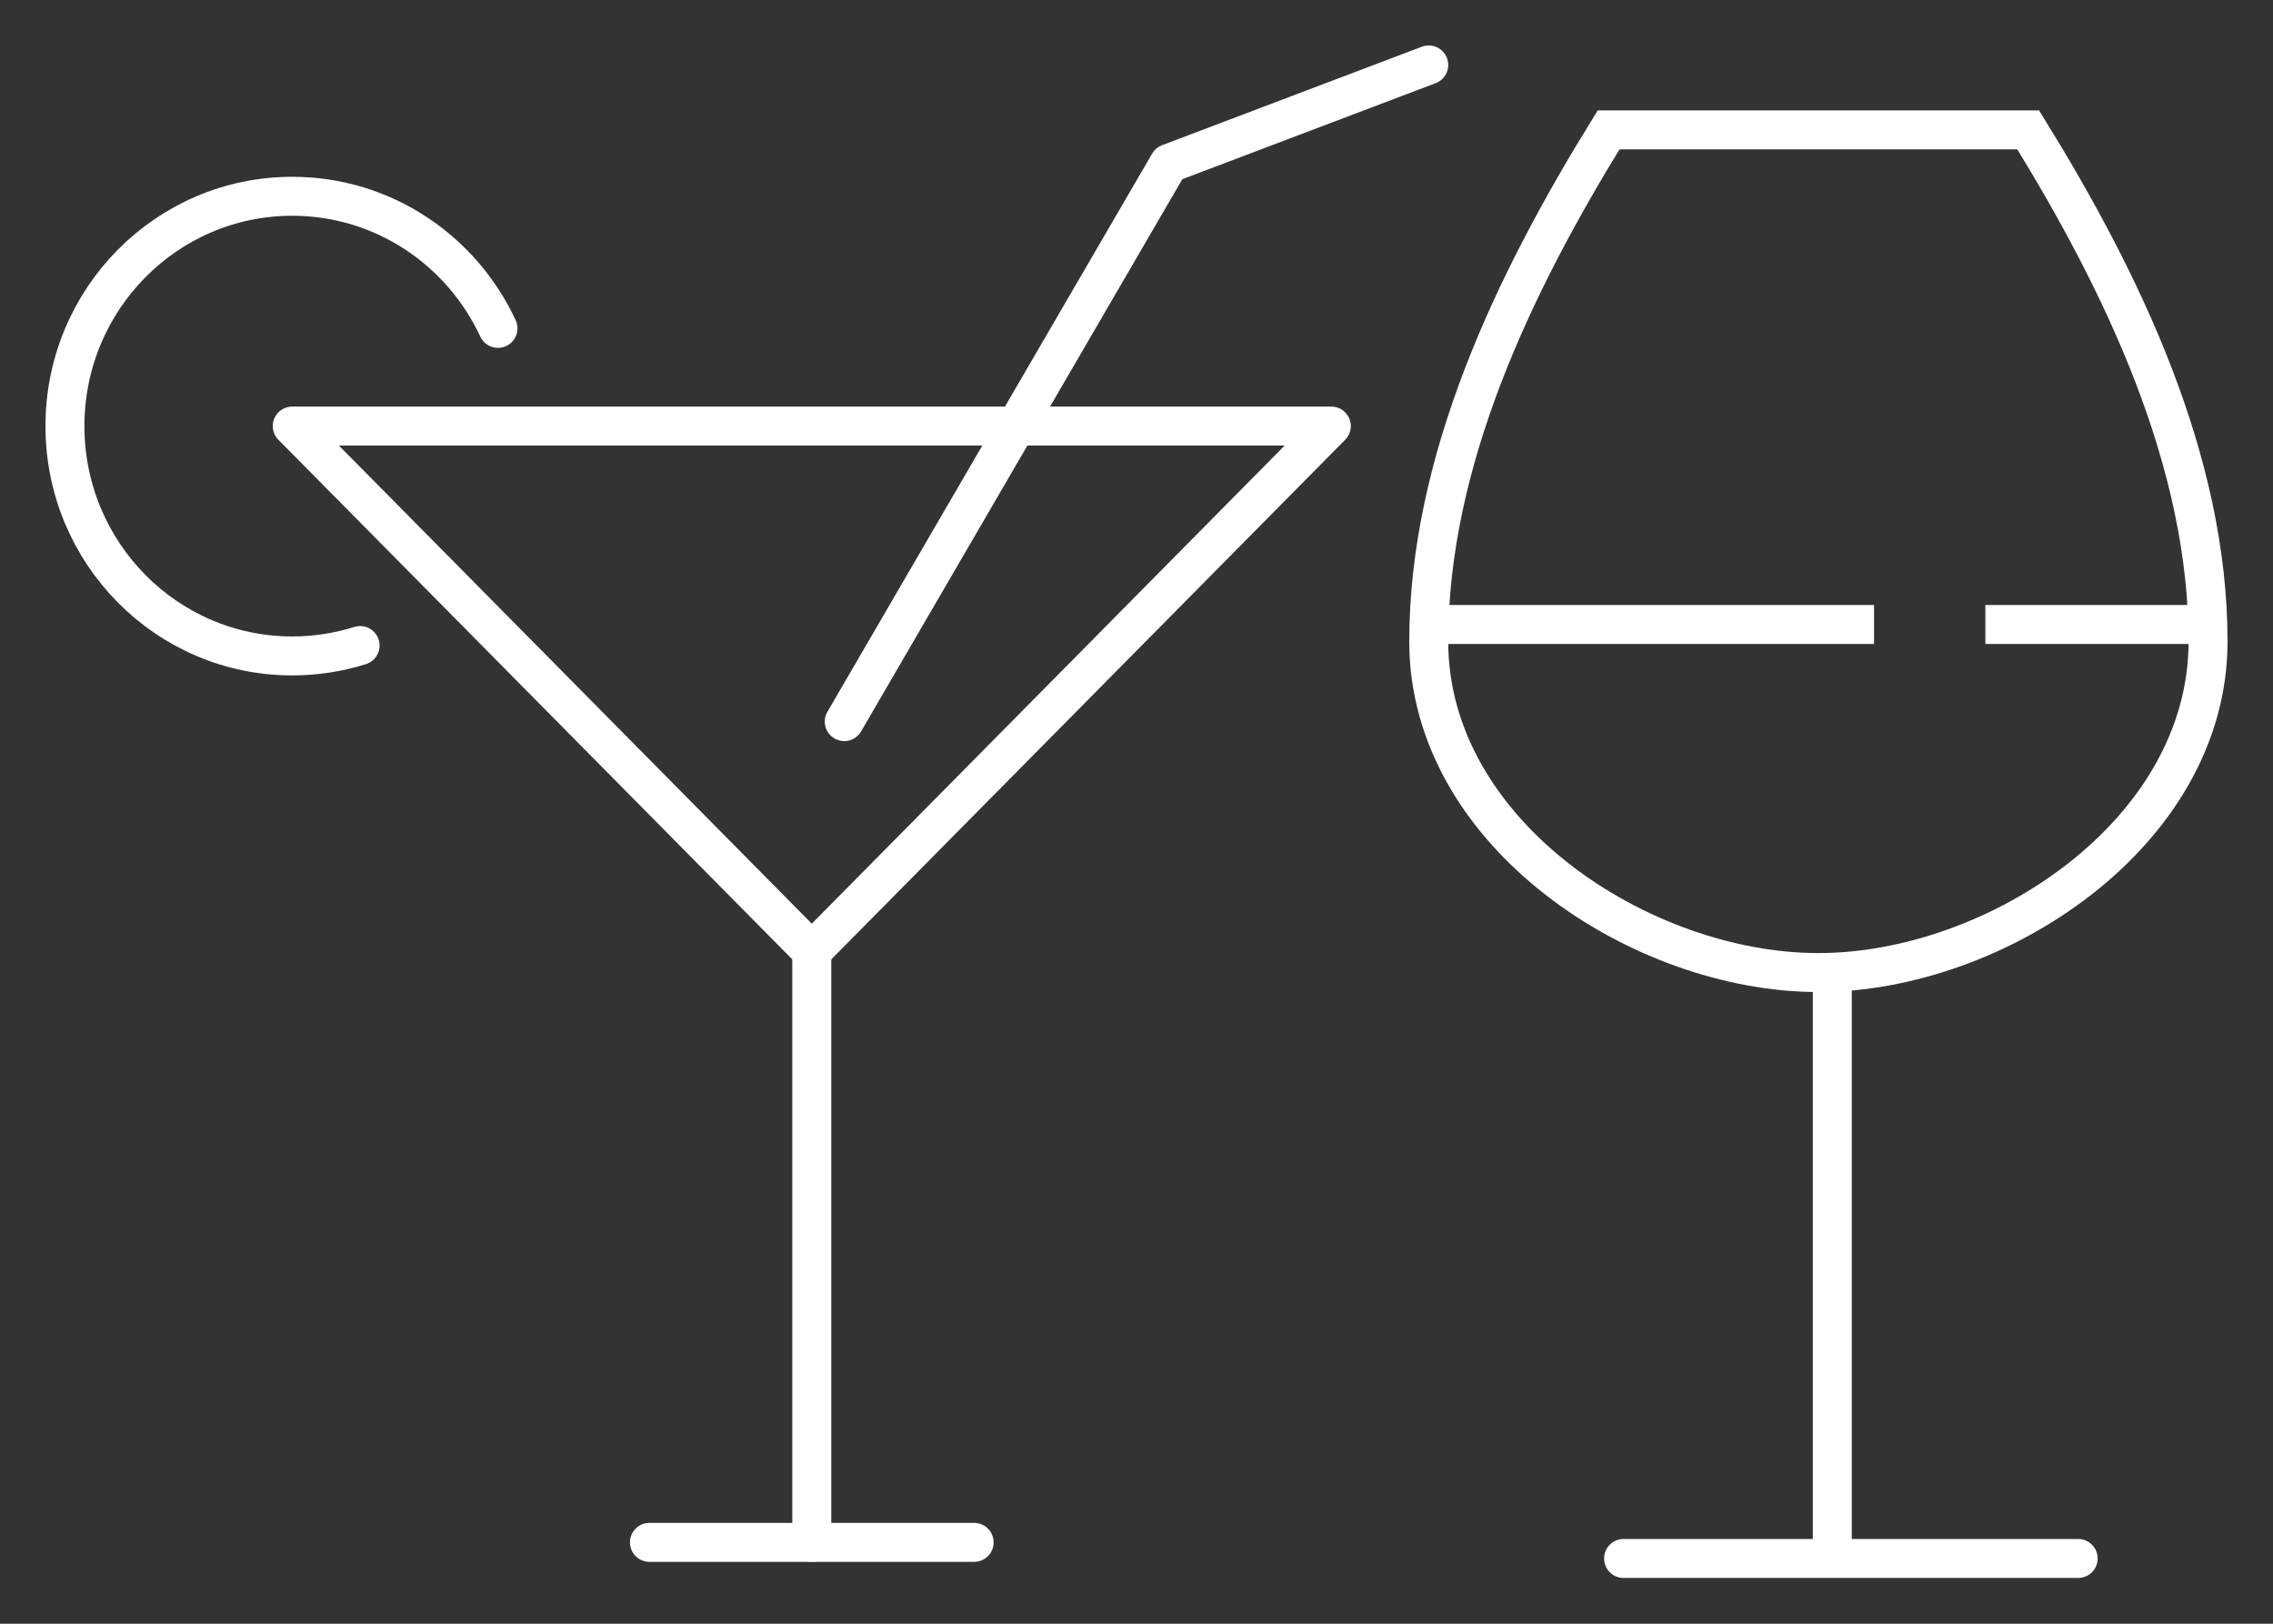<?xml version="1.0" encoding="UTF-8"?>
<svg width="35px" height="25px" viewBox="0 0 35 25" version="1.1" xmlns="http://www.w3.org/2000/svg" xmlns:xlink="http://www.w3.org/1999/xlink">
    <rect x="0" y="0" width="35" height="25" fill="#333333" stroke="none"/>
    <title>Group</title>
    <g id="Page-1" stroke="none" stroke-width="1" fill="none" fill-rule="evenodd" stroke-linecap="round">
        <g id="Group" transform="translate(1, 1)" stroke="#FFFFFF" stroke-width="0.6">
            <path d="M23.769,1 C22.311,3.361 21,6.091 21,8.877 C21,11.838 24.273,13.974 27,13.974 C29.727,13.974 33,11.838 33,8.877 C33,6.091 31.689,3.361 30.231,1 L23.769,1 Z" id="Path"></path>
            <path d="M27.214,13.974 L27.214,22.974 L27.214,13.974 Z" id="Path"></path>
            <path d="M21,8.615 L27.857,8.615 L21,8.615 Z" id="Path"></path>
            <path d="M29.571,8.615 L33,8.615 L29.571,8.615 Z" id="Path"></path>
            <polygon id="Path" stroke-linejoin="round" points="19.5 5.56 11.5 13.648 3.5 5.56"></polygon>
            <line x1="11.5" y1="13.648" x2="11.5" y2="22.747" id="Stroke-10"></line>
            <path d="M14,22.747 L9,22.747 L14,22.747 Z" id="Stroke-11" stroke-linejoin="round"></path>
            <path d="M31,22.995 L24,22.995 L31,22.995 Z" id="Stroke-11" stroke-linejoin="round"></path>
            <path d="M4.545,8.939 C4.215,9.043 3.864,9.099 3.5,9.099 C1.567,9.099 0,7.515 0,5.56 C0,3.606 1.567,2.022 3.5,2.022 C4.901,2.022 6.109,2.854 6.668,4.056" id="Stroke-13"></path>
            <polyline id="Stroke-15" stroke-linejoin="round" points="12 10.11 17 1.516 21 8.8817842e-16"></polyline>
        </g>
    </g>
</svg>